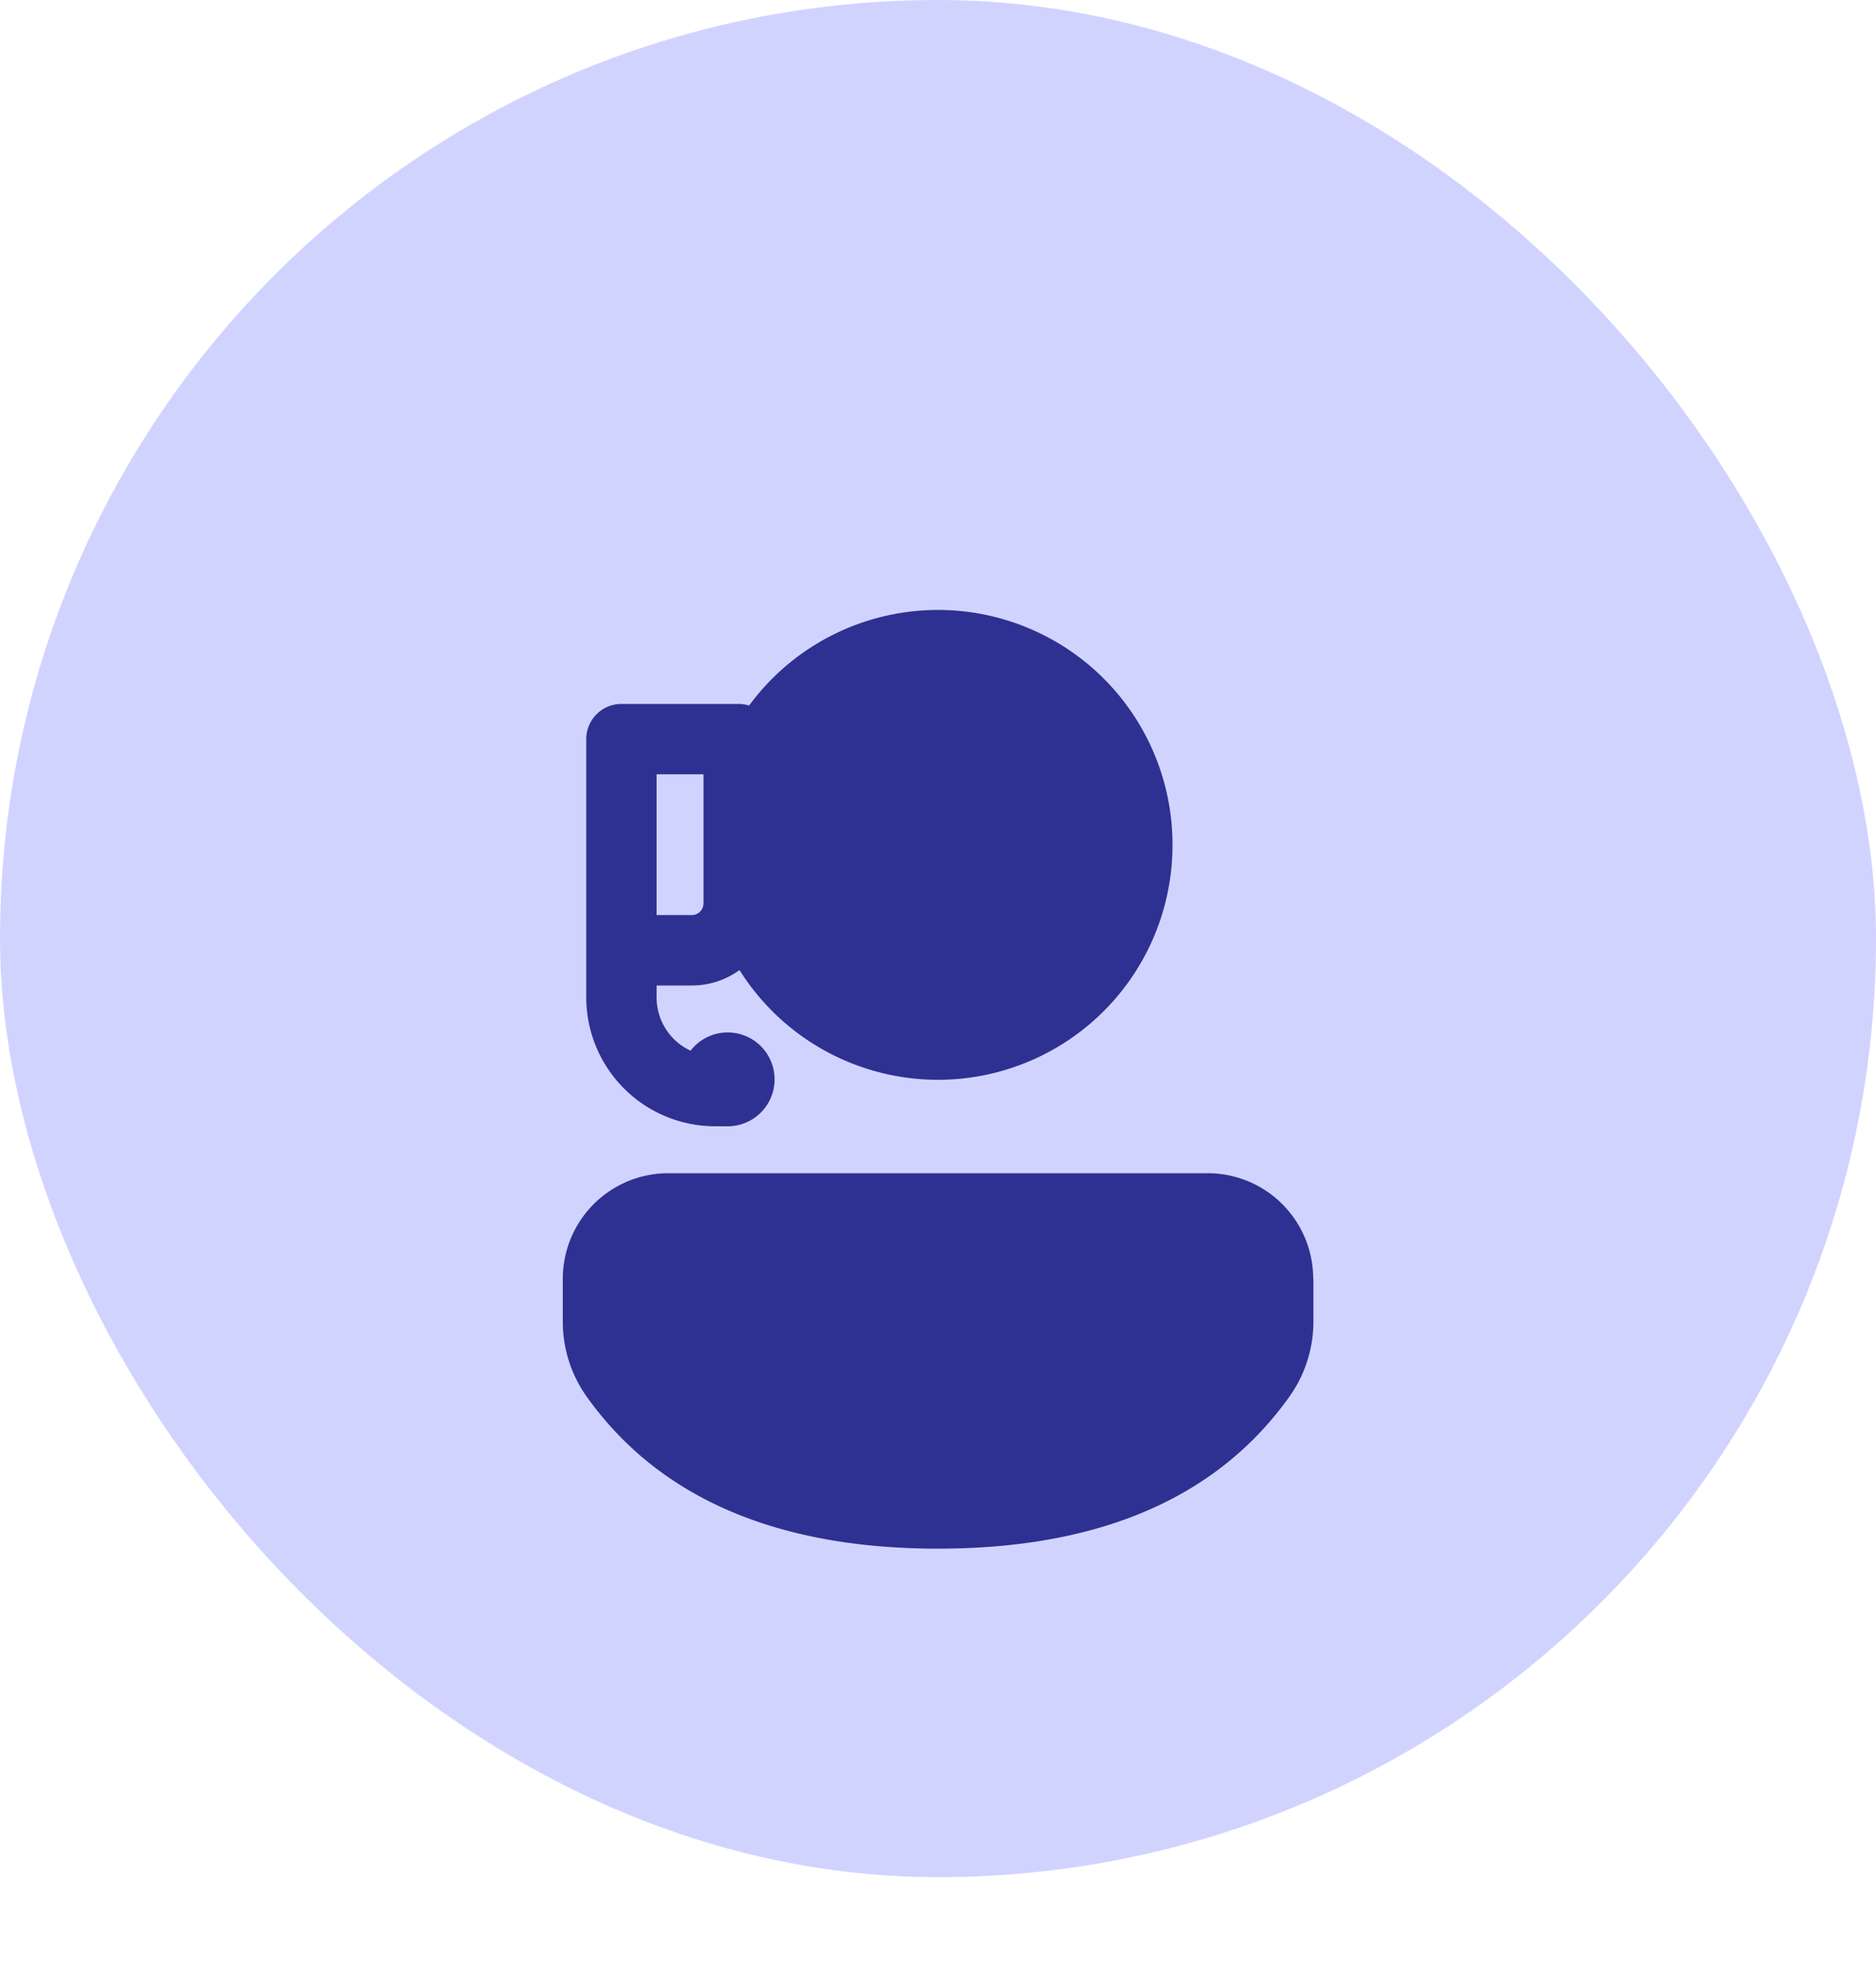 <svg xmlns="http://www.w3.org/2000/svg" xmlns:xlink="http://www.w3.org/1999/xlink" width="40" height="41.998" viewBox="0 0 40 41.998">
  <defs>
    <filter id="Path_28503" x="3" y="4" width="34" height="37.998" filterUnits="userSpaceOnUse">
      <feOffset dy="3" input="SourceAlpha"/>
      <feGaussianBlur stdDeviation="3" result="blur"/>
      <feFlood flood-color="#2e3191" flood-opacity="0.09"/>
      <feComposite operator="in" in2="blur"/>
      <feComposite in="SourceGraphic"/>
    </filter>
  </defs>
  <g id="Group_13318" data-name="Group 13318" transform="translate(-23361 21865)">
    <rect id="Rectangle_4154" data-name="Rectangle 4154" width="40" height="40" rx="20" transform="translate(23361 -21865)" fill="#d1d3ff"/>
    <g transform="matrix(1, 0, 0, 1, 23361, -21865)" filter="url(#Path_28503)">
      <path id="Path_28503-2" data-name="Path 28503" d="M20,16.246A2.249,2.249,0,0,0,17.75,14H6.25A2.249,2.249,0,0,0,4,16.247v.92a2.75,2.75,0,0,0,.51,1.595C6.053,20.926,8.575,22,12,22s5.945-1.071,7.49-3.235a2.75,2.75,0,0,0,.514-1.6v-.919ZM17,7A5,5,0,0,0,7.972,4.035.75.75,0,0,0,7.748,4H5.25a.75.75,0,0,0-.75.75v5.5A2.75,2.75,0,0,0,7.25,13H7.5v0h.01a1,1,0,1,0-.786-1.611A1.25,1.25,0,0,1,6,10.249V10h.748a1.745,1.745,0,0,0,1.02-.328A5,5,0,0,0,17,7ZM7,6.9q0,.106,0,.212V8.249a.25.25,0,0,1-.25.25H6v-3H7V6.9Z" transform="translate(8 8)" fill="#2e3191"/>
    </g>
  </g>
</svg>
